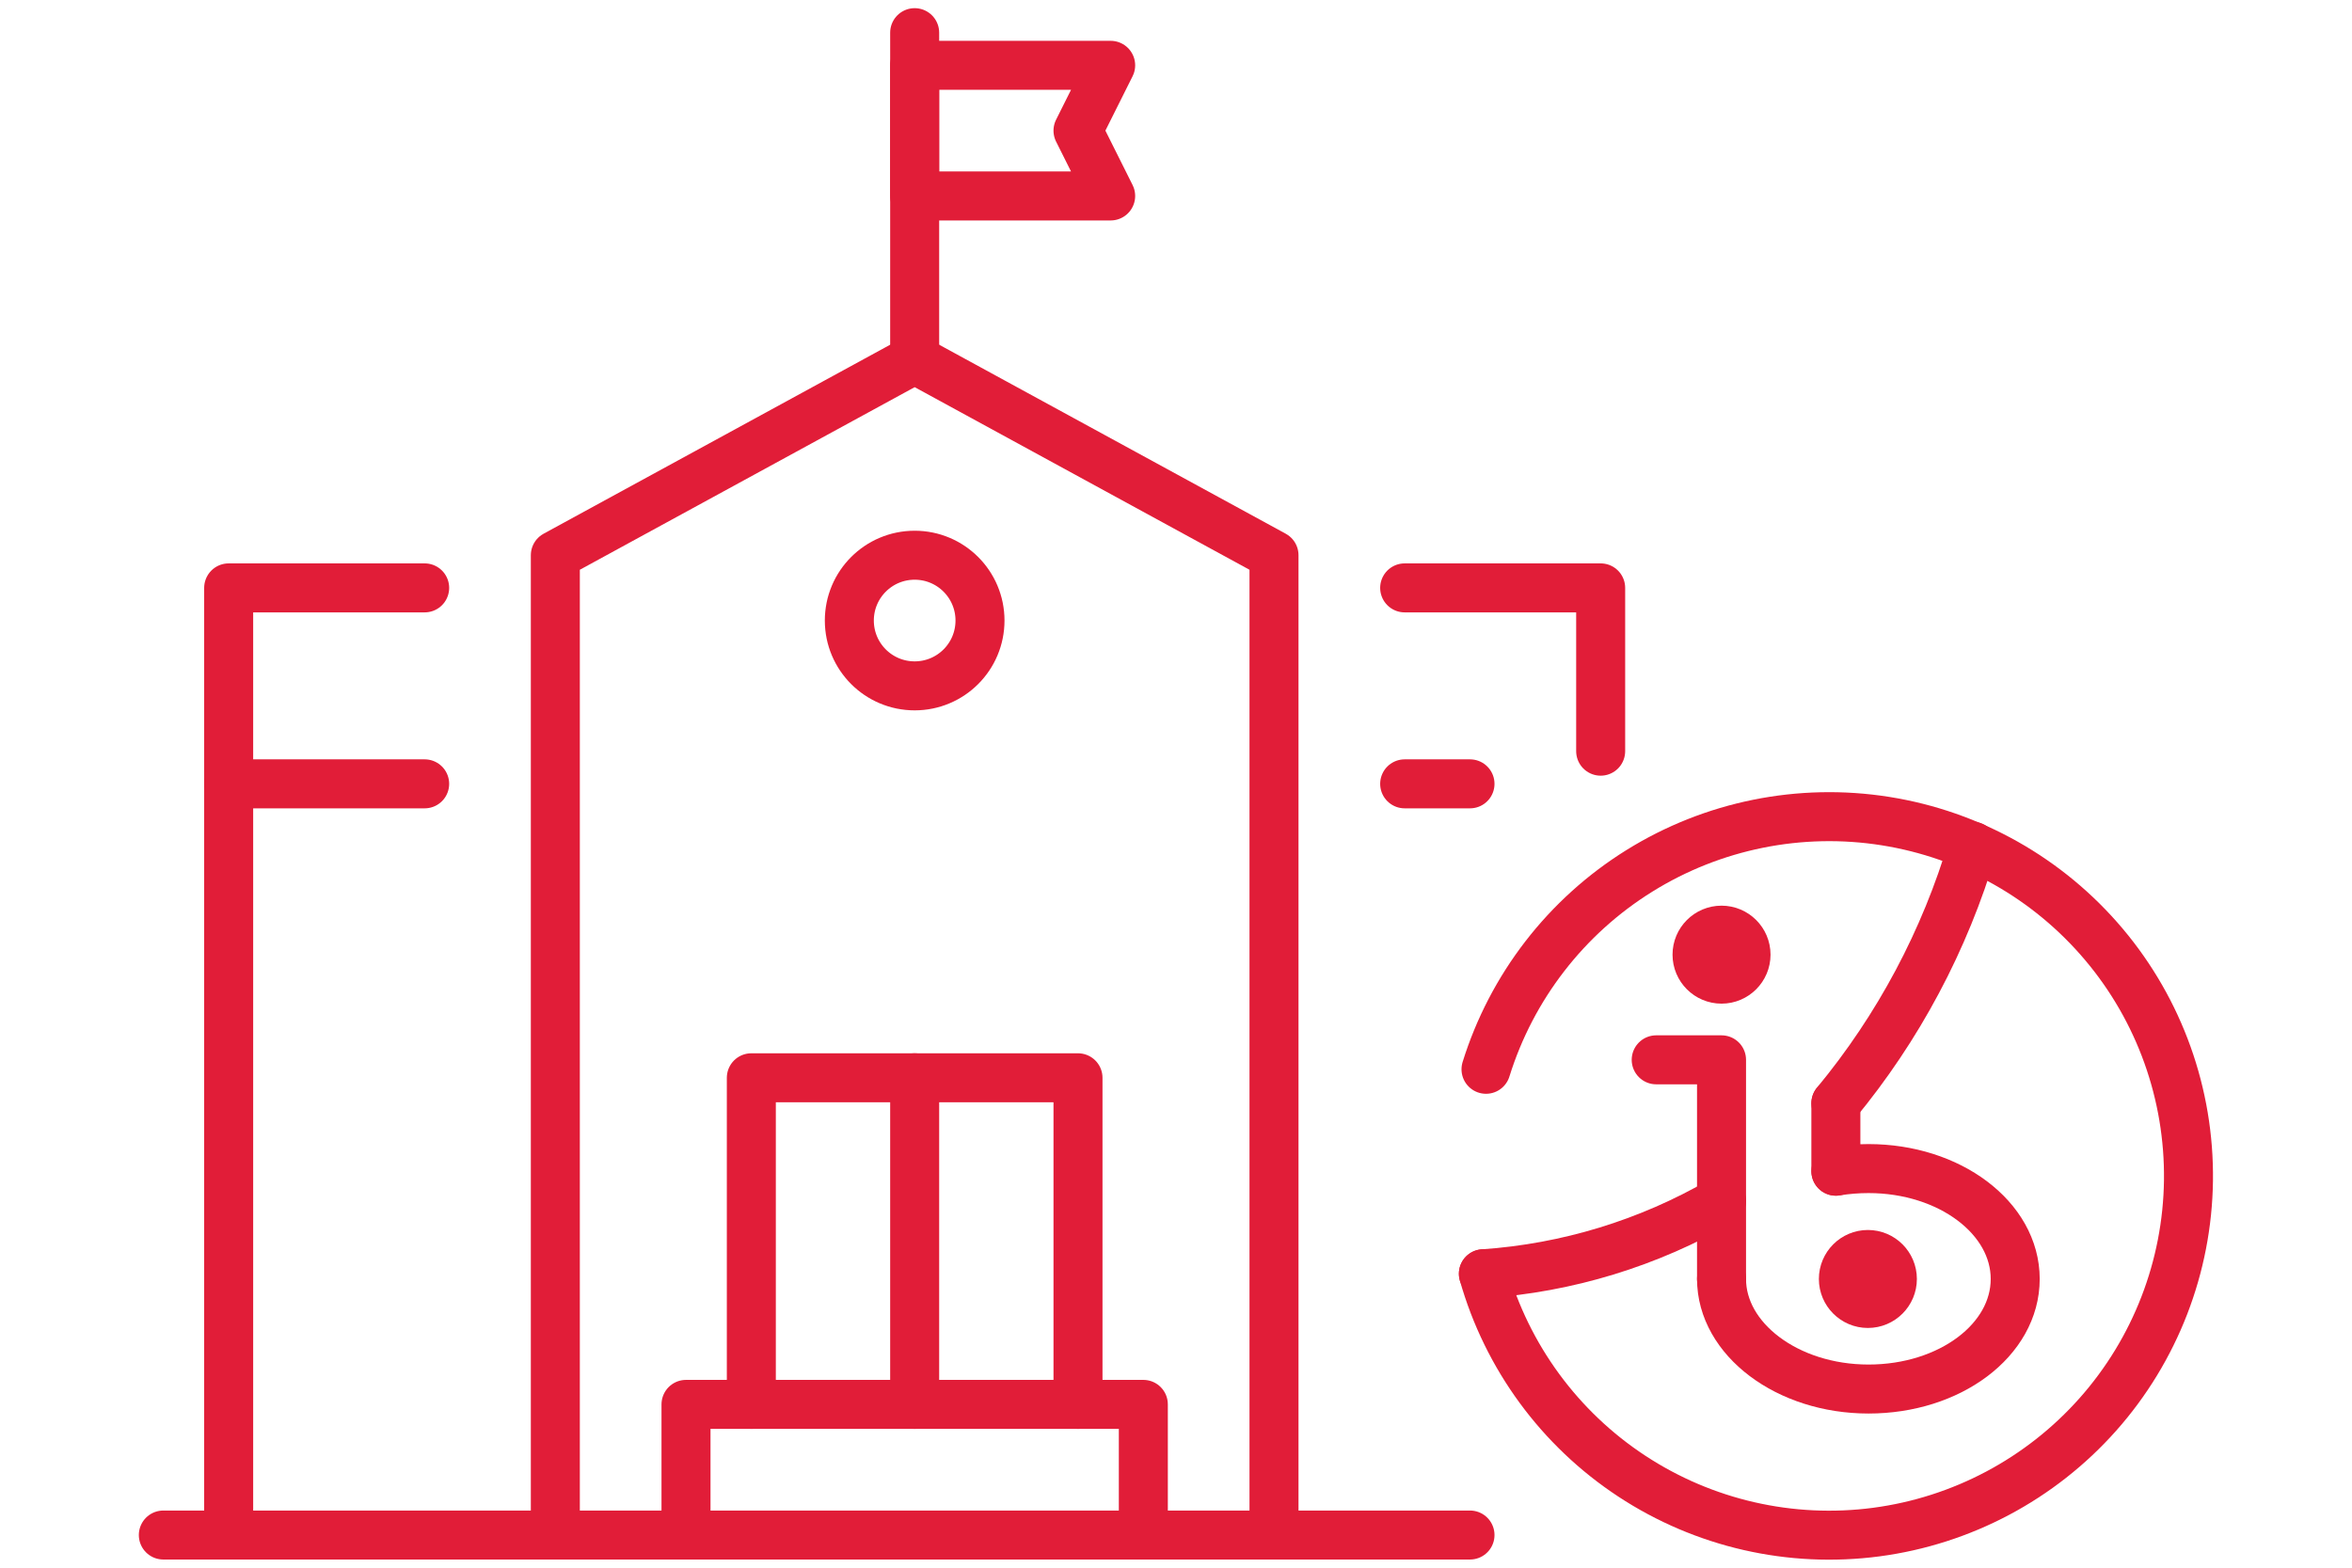 <svg width="72" height="48" viewBox="0 0 72 48" fill="none" xmlns="http://www.w3.org/2000/svg">
<g clip-path="url(#clip0_2168_16502)">
<path d="M45.49 32.74C46.275 30.216 47.942 28.058 50.187 26.663C52.432 25.267 55.104 24.727 57.715 25.14C60.326 25.554 62.7 26.893 64.404 28.914C66.108 30.935 67.027 33.502 66.994 36.145C66.96 38.788 65.975 41.331 64.22 43.308C62.465 45.285 60.057 46.563 57.437 46.91C54.816 47.256 52.159 46.648 49.95 45.195C47.742 43.743 46.13 41.543 45.41 39" stroke="#E11D38" stroke-width="1.5" stroke-linecap="round" stroke-linejoin="round"/>
<path d="M56.2 33.78C58.114 31.466 59.539 28.789 60.39 25.91" stroke="#E11D38" stroke-width="1.5" stroke-linecap="round" stroke-linejoin="round"/>
<path d="M45.41 39C47.979 38.825 50.473 38.062 52.7 36.77" stroke="#E11D38" stroke-width="1.5" stroke-linecap="round" stroke-linejoin="round"/>
<path d="M52.7 39.16V32.45H50.7" stroke="#E11D38" stroke-width="1.5" stroke-linecap="round" stroke-linejoin="round"/>
<path d="M56.2 35.86C56.531 35.807 56.865 35.78 57.2 35.78C59.68 35.78 61.69 37.29 61.69 39.16C61.69 41.03 59.69 42.53 57.2 42.53C54.71 42.53 52.7 41 52.7 39.16" stroke="#E11D38" stroke-width="1.5" stroke-linecap="round" stroke-linejoin="round"/>
<path d="M56.2 33.78V35.86" stroke="#E11D38" stroke-width="1.5" stroke-linecap="round" stroke-linejoin="round"/>
<path d="M57.18 39.91C57.594 39.91 57.93 39.574 57.93 39.16C57.93 38.746 57.594 38.41 57.18 38.41C56.766 38.41 56.43 38.746 56.43 39.16C56.43 39.574 56.766 39.91 57.18 39.91Z" stroke="#E11D38" stroke-width="1.5" stroke-linecap="round" stroke-linejoin="round"/>
<path d="M52.7 29.98C53.114 29.98 53.45 29.644 53.45 29.23C53.45 28.816 53.114 28.48 52.7 28.48C52.286 28.48 51.95 28.816 51.95 29.23C51.95 29.644 52.286 29.98 52.7 29.98Z" stroke="#E11D38" stroke-width="1.5" stroke-linecap="round" stroke-linejoin="round"/>
<path d="M17 47V17L28 11L39 17V47" stroke="#E11D38" stroke-width="1.5" stroke-linecap="round" stroke-linejoin="round"/>
<path d="M34 6H28V2H34L33 4L34 6Z" stroke="#E11D38" stroke-width="1.5" stroke-linecap="round" stroke-linejoin="round"/>
<path d="M28 11V1" stroke="#E11D38" stroke-width="1.5" stroke-linecap="round" stroke-linejoin="round"/>
<path d="M7 47V18H13" stroke="#E11D38" stroke-width="1.5" stroke-linecap="round" stroke-linejoin="round"/>
<path d="M45 47H5" stroke="#E11D38" stroke-width="1.5" stroke-linecap="round" stroke-linejoin="round"/>
<path d="M43 18H49V23" stroke="#E11D38" stroke-width="1.5" stroke-linecap="round" stroke-linejoin="round"/>
<path d="M33 43V33H23V43" stroke="#E11D38" stroke-width="1.5" stroke-linecap="round" stroke-linejoin="round"/>
<path d="M35 47V43H21V47" stroke="#E11D38" stroke-width="1.5" stroke-linecap="round" stroke-linejoin="round"/>
<path d="M28 33V43" stroke="#E11D38" stroke-width="1.5" stroke-linecap="round" stroke-linejoin="round"/>
<path d="M13 24H7" stroke="#E11D38" stroke-width="1.5" stroke-linecap="round" stroke-linejoin="round"/>
<path d="M45 24H43" stroke="#E11D38" stroke-width="1.5" stroke-linecap="round" stroke-linejoin="round"/>
<path d="M28 21C29.105 21 30 20.105 30 19C30 17.895 29.105 17 28 17C26.895 17 26 17.895 26 19C26 20.105 26.895 21 28 21Z" stroke="#E11D38" stroke-width="1.5" stroke-linecap="round" stroke-linejoin="round"/>
</g>
<defs>
<clipPath id="clip0_2168_16502">
<rect width="64" height="48" fill="white" transform="translate(4)"/>
</clipPath>
</defs>
</svg>
